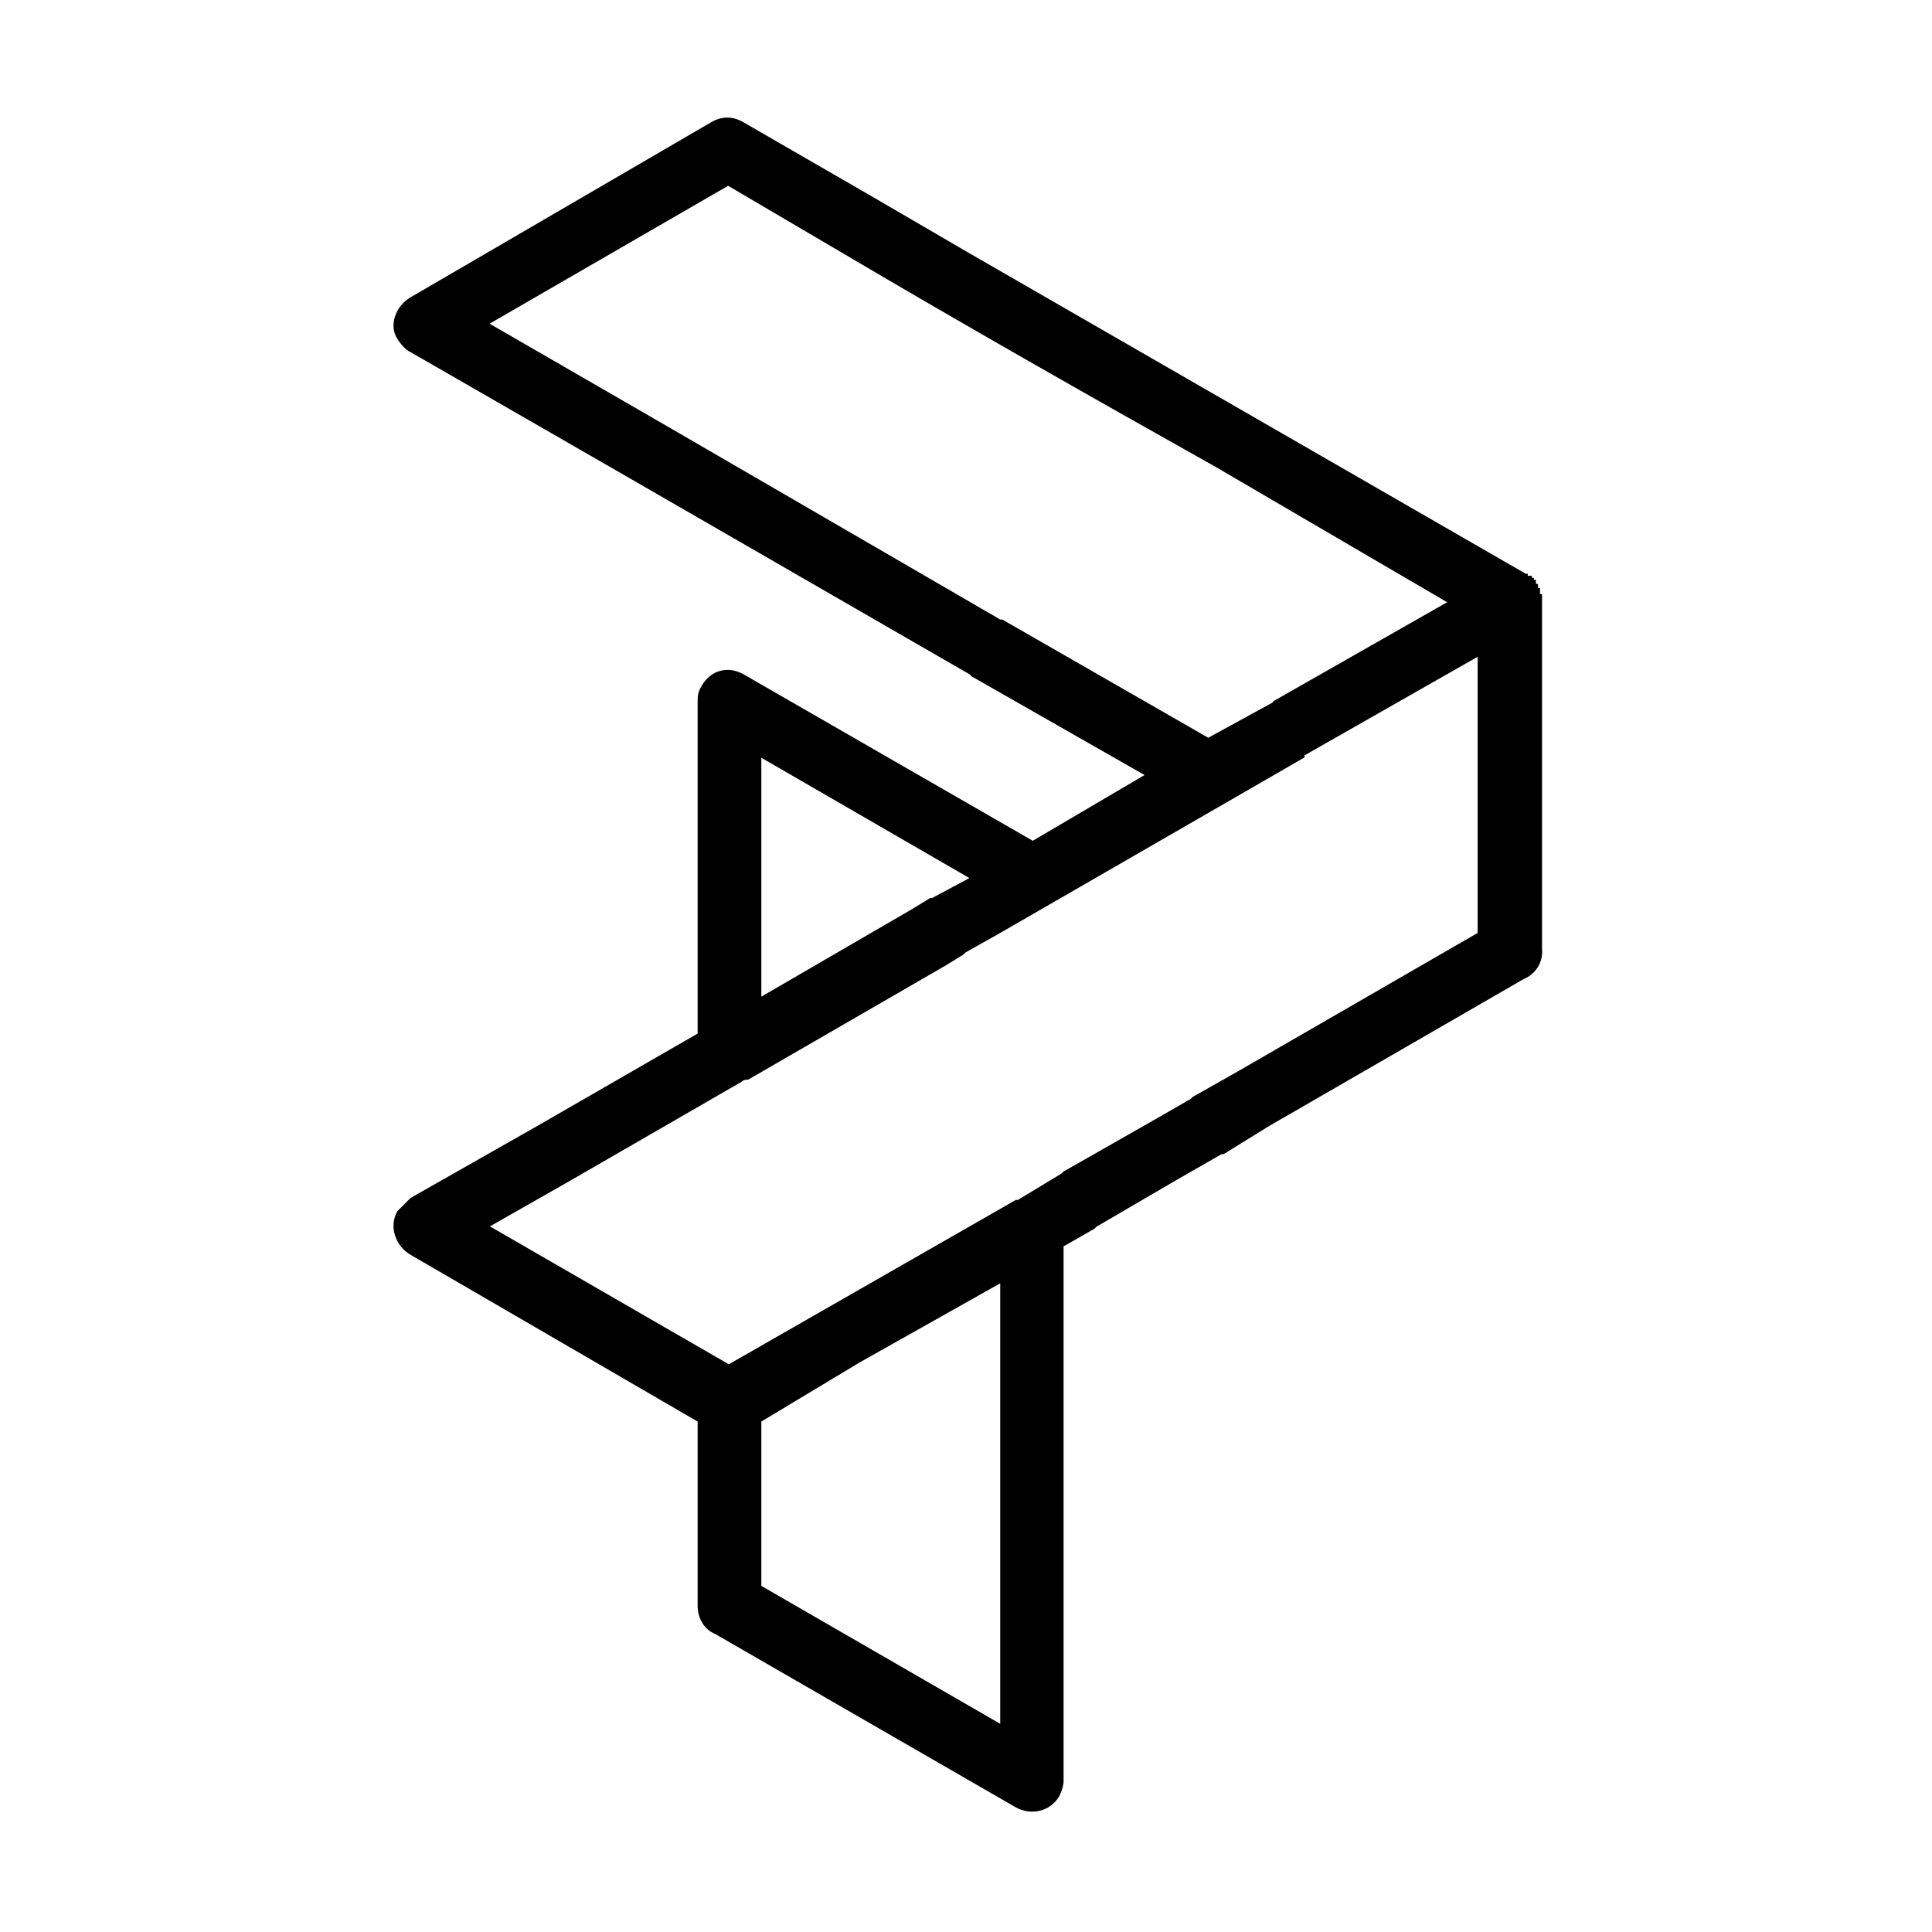 <svg xmlns="http://www.w3.org/2000/svg" xmlns:xlink="http://www.w3.org/1999/xlink" width="500" zoomAndPan="magnify" viewBox="0 0 375 375" height="500" preserveAspectRatio="xMidYMid meet" version="1.0"><defs><clipPath id="500b36e722"><path d="M 76 22.688 L 299.676 22.688 L 299.676 352 L 76 352 Z M 76 22.688 " clip-rule="nonzero"/></clipPath></defs><g clip-path="url(#500b36e722)"><path fill="#000000" d="M 235.773 90.52 C 211.504 76.902 186.84 62.895 163.031 48.82 L 141.328 36.062 L 95.027 62.828 L 128.176 81.969 L 194.141 120.246 L 194.535 120.246 L 234.523 143.199 L 246.891 136.426 L 247.285 136.031 L 280.891 116.891 Z M 295.754 190.027 L 246.43 218.504 L 237.484 224.031 L 237.09 224.031 L 228.145 229.16 L 212.82 238.105 L 212.426 238.5 L 206.441 241.918 C 206.441 276.383 206.441 310.781 206.441 345.703 C 206.441 346.559 206.047 347.809 205.586 348.664 C 203.875 351.621 200.062 352.477 197.102 350.77 L 138.828 317.16 C 136.727 316.305 135.41 314.199 135.41 311.637 C 135.41 299.73 135.41 287.828 135.41 275.922 L 79.703 243.562 C 76.742 241.855 75.43 238.039 77.137 235.078 C 77.992 234.223 78.848 233.371 79.703 232.516 L 104.367 218.504 L 135.41 200.617 L 135.41 136.426 C 135.41 135.176 135.41 134.32 136.266 133.004 C 137.977 130.047 141.395 129.191 144.355 130.902 L 200.457 163.195 L 222.16 150.434 L 188.617 131.297 L 188.223 130.902 L 121.863 92.621 L 79.703 68.355 C 78.848 67.961 77.992 67.105 77.137 65.789 C 75.43 63.223 76.742 59.41 79.703 57.699 L 137.977 23.762 C 140.078 22.512 142.25 22.512 144.355 23.762 L 169.414 38.23 L 187.695 48.887 L 296.148 111.367 L 296.543 111.367 L 296.543 111.762 L 297.336 111.762 L 297.336 112.156 L 297.73 112.156 L 297.73 112.551 L 298.125 112.551 L 298.125 113.34 L 298.52 113.34 L 298.52 114.129 L 298.914 114.129 L 298.914 115.312 L 299.309 115.312 L 299.309 184.109 C 299.57 187.004 297.859 189.172 295.754 190.027 Z M 240.445 207.852 L 286.812 181.082 L 286.812 127.48 L 253.203 146.621 L 253.203 147.016 L 194.141 181.082 L 187.367 184.898 L 186.973 185.293 L 183.555 187.398 L 145.211 209.562 C 144.816 209.562 144.355 209.562 143.961 209.957 L 110.812 229.094 L 95.094 238.039 L 141.461 264.809 L 197.168 232.91 L 197.562 232.91 L 206.047 227.777 L 206.441 227.383 L 222.16 218.441 L 231.105 213.309 L 231.5 212.914 Z M 194.141 249.09 L 166.914 264.414 L 147.773 275.922 C 147.773 286.578 147.773 297.164 147.773 307.82 L 194.141 334.59 C 194.141 306.109 194.141 277.633 194.141 249.09 Z M 188.156 170.43 L 147.773 147.078 L 147.773 193.449 L 177.109 176.414 L 180.527 174.309 L 180.922 174.309 Z M 188.156 170.43 " fill-opacity="1" fill-rule="nonzero"/></g></svg>
